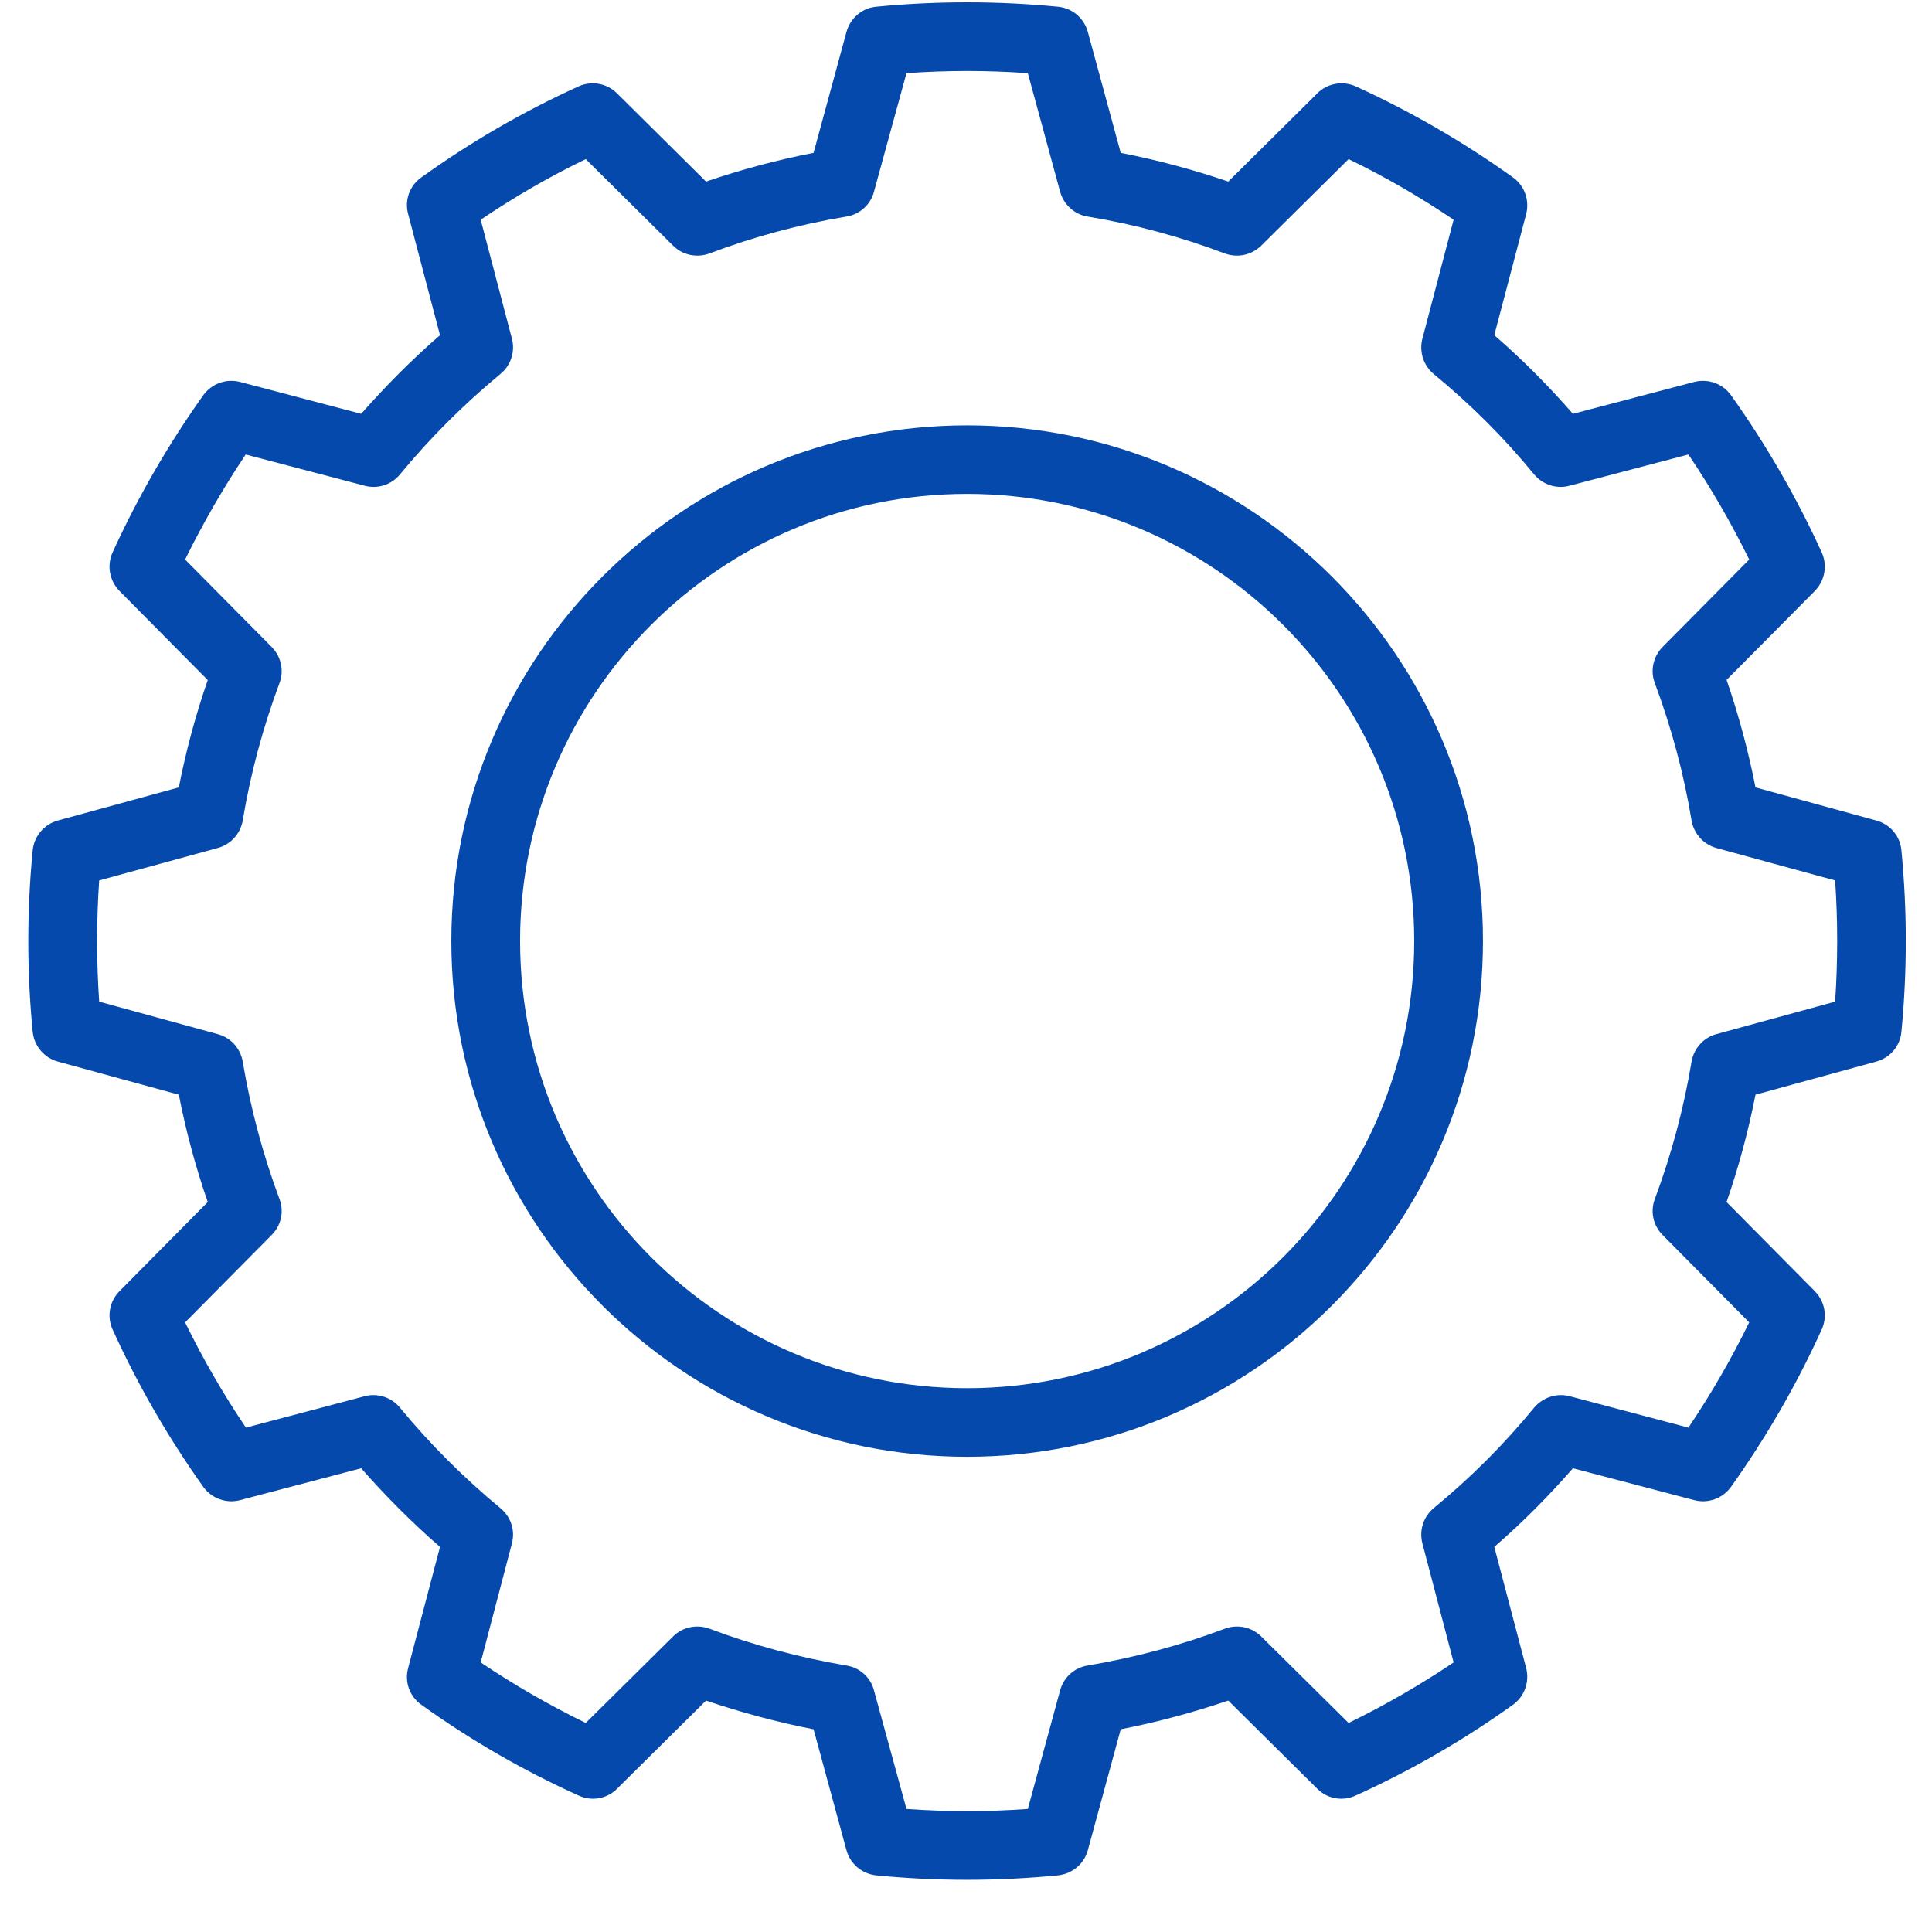 <svg xmlns="http://www.w3.org/2000/svg" xmlns:xlink="http://www.w3.org/1999/xlink" width="48" zoomAndPan="magnify" viewBox="0 0 36 36" height="48" preserveAspectRatio="xMidYMid meet" version="1.0"><defs><clipPath id="118a7e0413"><path d="M 0.488 0 L 35.512 0 L 35.512 35.027 L 0.488 35.027 Z M 0.488 0 " clip-rule="nonzero"/></clipPath></defs><g clip-path="url(#118a7e0413)"><path fill="#0449ab" d="M 20.27 0.594 C 20.199 0.336 19.977 0.148 19.711 0.125 C 18.586 0.016 17.453 0.016 16.328 0.125 C 16.066 0.148 15.844 0.336 15.773 0.594 L 15.16 2.848 C 14.48 2.98 13.809 3.16 13.156 3.383 C 13.156 3.383 11.496 1.738 11.496 1.738 C 11.309 1.551 11.023 1.5 10.781 1.609 C 9.75 2.078 8.77 2.645 7.852 3.305 C 7.633 3.457 7.535 3.73 7.605 3.988 L 8.199 6.246 C 7.676 6.699 7.188 7.191 6.73 7.711 C 6.73 7.711 4.473 7.117 4.473 7.117 C 4.215 7.051 3.945 7.148 3.789 7.363 C 3.133 8.285 2.566 9.266 2.098 10.293 C 1.988 10.535 2.039 10.82 2.227 11.012 L 3.871 12.672 C 3.645 13.324 3.465 13.992 3.332 14.672 C 3.332 14.672 1.078 15.289 1.078 15.289 C 0.824 15.359 0.637 15.578 0.609 15.844 C 0.5 16.969 0.5 18.102 0.609 19.227 C 0.637 19.492 0.824 19.711 1.078 19.781 L 3.332 20.398 C 3.465 21.078 3.645 21.746 3.871 22.398 C 3.871 22.398 2.227 24.059 2.227 24.059 C 2.039 24.25 1.988 24.531 2.098 24.773 C 2.566 25.805 3.133 26.785 3.789 27.707 C 3.945 27.922 4.215 28.02 4.473 27.953 L 6.73 27.359 C 7.188 27.879 7.676 28.371 8.199 28.824 C 8.199 28.824 7.605 31.082 7.605 31.082 C 7.535 31.34 7.633 31.613 7.852 31.766 C 8.77 32.426 9.75 32.992 10.781 33.457 C 11.023 33.57 11.309 33.52 11.496 33.332 L 13.156 31.688 C 13.812 31.91 14.48 32.09 15.16 32.223 C 15.16 32.223 15.773 34.477 15.773 34.477 C 15.844 34.734 16.066 34.918 16.328 34.945 C 17.453 35.055 18.586 35.055 19.711 34.945 C 19.977 34.918 20.199 34.734 20.27 34.477 L 20.883 32.223 C 21.562 32.09 22.23 31.91 22.887 31.688 C 22.887 31.688 24.547 33.332 24.547 33.332 C 24.734 33.52 25.02 33.57 25.262 33.457 C 26.289 32.992 27.27 32.426 28.191 31.766 C 28.406 31.613 28.504 31.34 28.438 31.082 L 27.844 28.824 C 28.367 28.371 28.855 27.879 29.309 27.359 C 29.309 27.359 31.57 27.953 31.57 27.953 C 31.828 28.02 32.098 27.922 32.254 27.707 C 32.91 26.785 33.477 25.805 33.945 24.773 C 34.055 24.531 34.004 24.25 33.816 24.059 L 32.172 22.398 C 32.398 21.746 32.578 21.078 32.711 20.398 C 32.711 20.398 34.961 19.781 34.961 19.781 C 35.219 19.711 35.406 19.492 35.43 19.227 C 35.539 18.102 35.539 16.969 35.43 15.844 C 35.406 15.578 35.219 15.359 34.961 15.289 L 32.711 14.672 C 32.578 13.992 32.398 13.324 32.172 12.668 C 32.172 12.672 33.816 11.012 33.816 11.012 C 34.004 10.82 34.055 10.535 33.945 10.293 C 33.477 9.266 32.91 8.285 32.254 7.363 C 32.098 7.148 31.828 7.051 31.57 7.117 L 29.309 7.711 C 28.855 7.191 28.367 6.699 27.844 6.246 C 27.844 6.246 28.438 3.988 28.438 3.988 C 28.504 3.73 28.406 3.457 28.191 3.305 C 27.27 2.645 26.289 2.078 25.262 1.609 C 25.02 1.5 24.734 1.551 24.547 1.738 L 22.887 3.383 C 22.23 3.16 21.562 2.98 20.883 2.848 C 20.883 2.848 20.27 0.594 20.27 0.594 Z M 19.152 1.363 L 19.754 3.574 C 19.82 3.812 20.02 3.996 20.266 4.035 C 21.141 4.18 21.996 4.41 22.824 4.723 C 23.059 4.809 23.32 4.754 23.5 4.578 L 25.129 2.965 C 25.809 3.293 26.461 3.672 27.086 4.094 C 27.086 4.094 26.504 6.312 26.504 6.312 C 26.441 6.551 26.523 6.809 26.715 6.969 C 27.398 7.531 28.027 8.156 28.586 8.84 C 28.746 9.031 29.004 9.117 29.246 9.051 L 31.461 8.469 C 31.883 9.094 32.262 9.75 32.594 10.426 C 32.594 10.426 30.98 12.055 30.98 12.055 C 30.805 12.234 30.746 12.496 30.836 12.73 C 31.145 13.559 31.375 14.414 31.52 15.289 C 31.562 15.535 31.742 15.734 31.98 15.801 L 34.195 16.406 C 34.246 17.156 34.246 17.914 34.195 18.664 C 34.195 18.664 31.98 19.27 31.98 19.27 C 31.742 19.336 31.562 19.535 31.52 19.781 C 31.375 20.652 31.145 21.512 30.836 22.34 C 30.746 22.574 30.805 22.836 30.98 23.012 L 32.594 24.641 C 32.262 25.32 31.883 25.977 31.461 26.602 C 31.461 26.602 29.246 26.016 29.246 26.016 C 29.004 25.953 28.746 26.039 28.586 26.23 C 28.027 26.914 27.398 27.539 26.715 28.102 C 26.523 28.262 26.441 28.516 26.504 28.758 L 27.086 30.977 C 26.461 31.398 25.809 31.773 25.129 32.105 C 25.129 32.105 23.5 30.492 23.5 30.492 C 23.32 30.316 23.059 30.262 22.824 30.348 C 21.996 30.66 21.141 30.887 20.266 31.035 C 20.02 31.074 19.82 31.254 19.754 31.496 L 19.152 33.707 C 18.398 33.762 17.645 33.762 16.891 33.707 C 16.891 33.707 16.285 31.496 16.285 31.496 C 16.223 31.254 16.02 31.074 15.773 31.035 C 14.902 30.887 14.047 30.66 13.219 30.348 C 12.984 30.262 12.719 30.316 12.543 30.492 L 10.914 32.105 C 10.234 31.773 9.582 31.398 8.957 30.977 C 8.957 30.977 9.539 28.758 9.539 28.758 C 9.602 28.516 9.52 28.262 9.324 28.102 C 8.645 27.539 8.016 26.914 7.453 26.23 C 7.297 26.039 7.039 25.953 6.797 26.016 L 4.582 26.602 C 4.16 25.977 3.781 25.32 3.449 24.641 C 3.449 24.641 5.062 23.012 5.062 23.012 C 5.238 22.836 5.297 22.574 5.207 22.34 C 4.898 21.512 4.668 20.652 4.523 19.781 C 4.48 19.535 4.301 19.336 4.059 19.27 L 1.848 18.664 C 1.797 17.914 1.797 17.156 1.848 16.406 C 1.848 16.406 4.059 15.801 4.059 15.801 C 4.301 15.734 4.48 15.535 4.523 15.289 C 4.668 14.414 4.898 13.559 5.207 12.73 C 5.297 12.496 5.238 12.234 5.062 12.055 L 3.449 10.426 C 3.781 9.75 4.16 9.094 4.578 8.469 C 4.582 8.469 6.797 9.051 6.797 9.051 C 7.039 9.117 7.297 9.031 7.453 8.84 C 8.016 8.156 8.645 7.531 9.324 6.969 C 9.52 6.809 9.602 6.551 9.539 6.312 L 8.957 4.094 C 9.582 3.672 10.234 3.293 10.914 2.965 C 10.914 2.965 12.543 4.578 12.543 4.578 C 12.719 4.754 12.984 4.809 13.219 4.723 C 14.047 4.41 14.902 4.18 15.773 4.035 C 16.02 3.996 16.223 3.812 16.285 3.574 L 16.891 1.363 C 17.645 1.309 18.398 1.309 19.152 1.363 Z M 18.02 7.926 C 12.719 7.926 8.41 12.23 8.41 17.535 C 8.41 22.84 12.719 27.145 18.02 27.145 C 23.324 27.145 27.633 22.84 27.633 17.535 C 27.633 12.23 23.324 7.926 18.02 7.926 Z M 18.02 9.203 C 22.617 9.203 26.352 12.938 26.352 17.535 C 26.352 22.133 22.617 25.867 18.02 25.867 C 13.422 25.867 9.691 22.133 9.691 17.535 C 9.691 12.938 13.422 9.203 18.02 9.203 Z M 18.02 9.203 " fill-opacity="1" fill-rule="evenodd"/></g></svg>